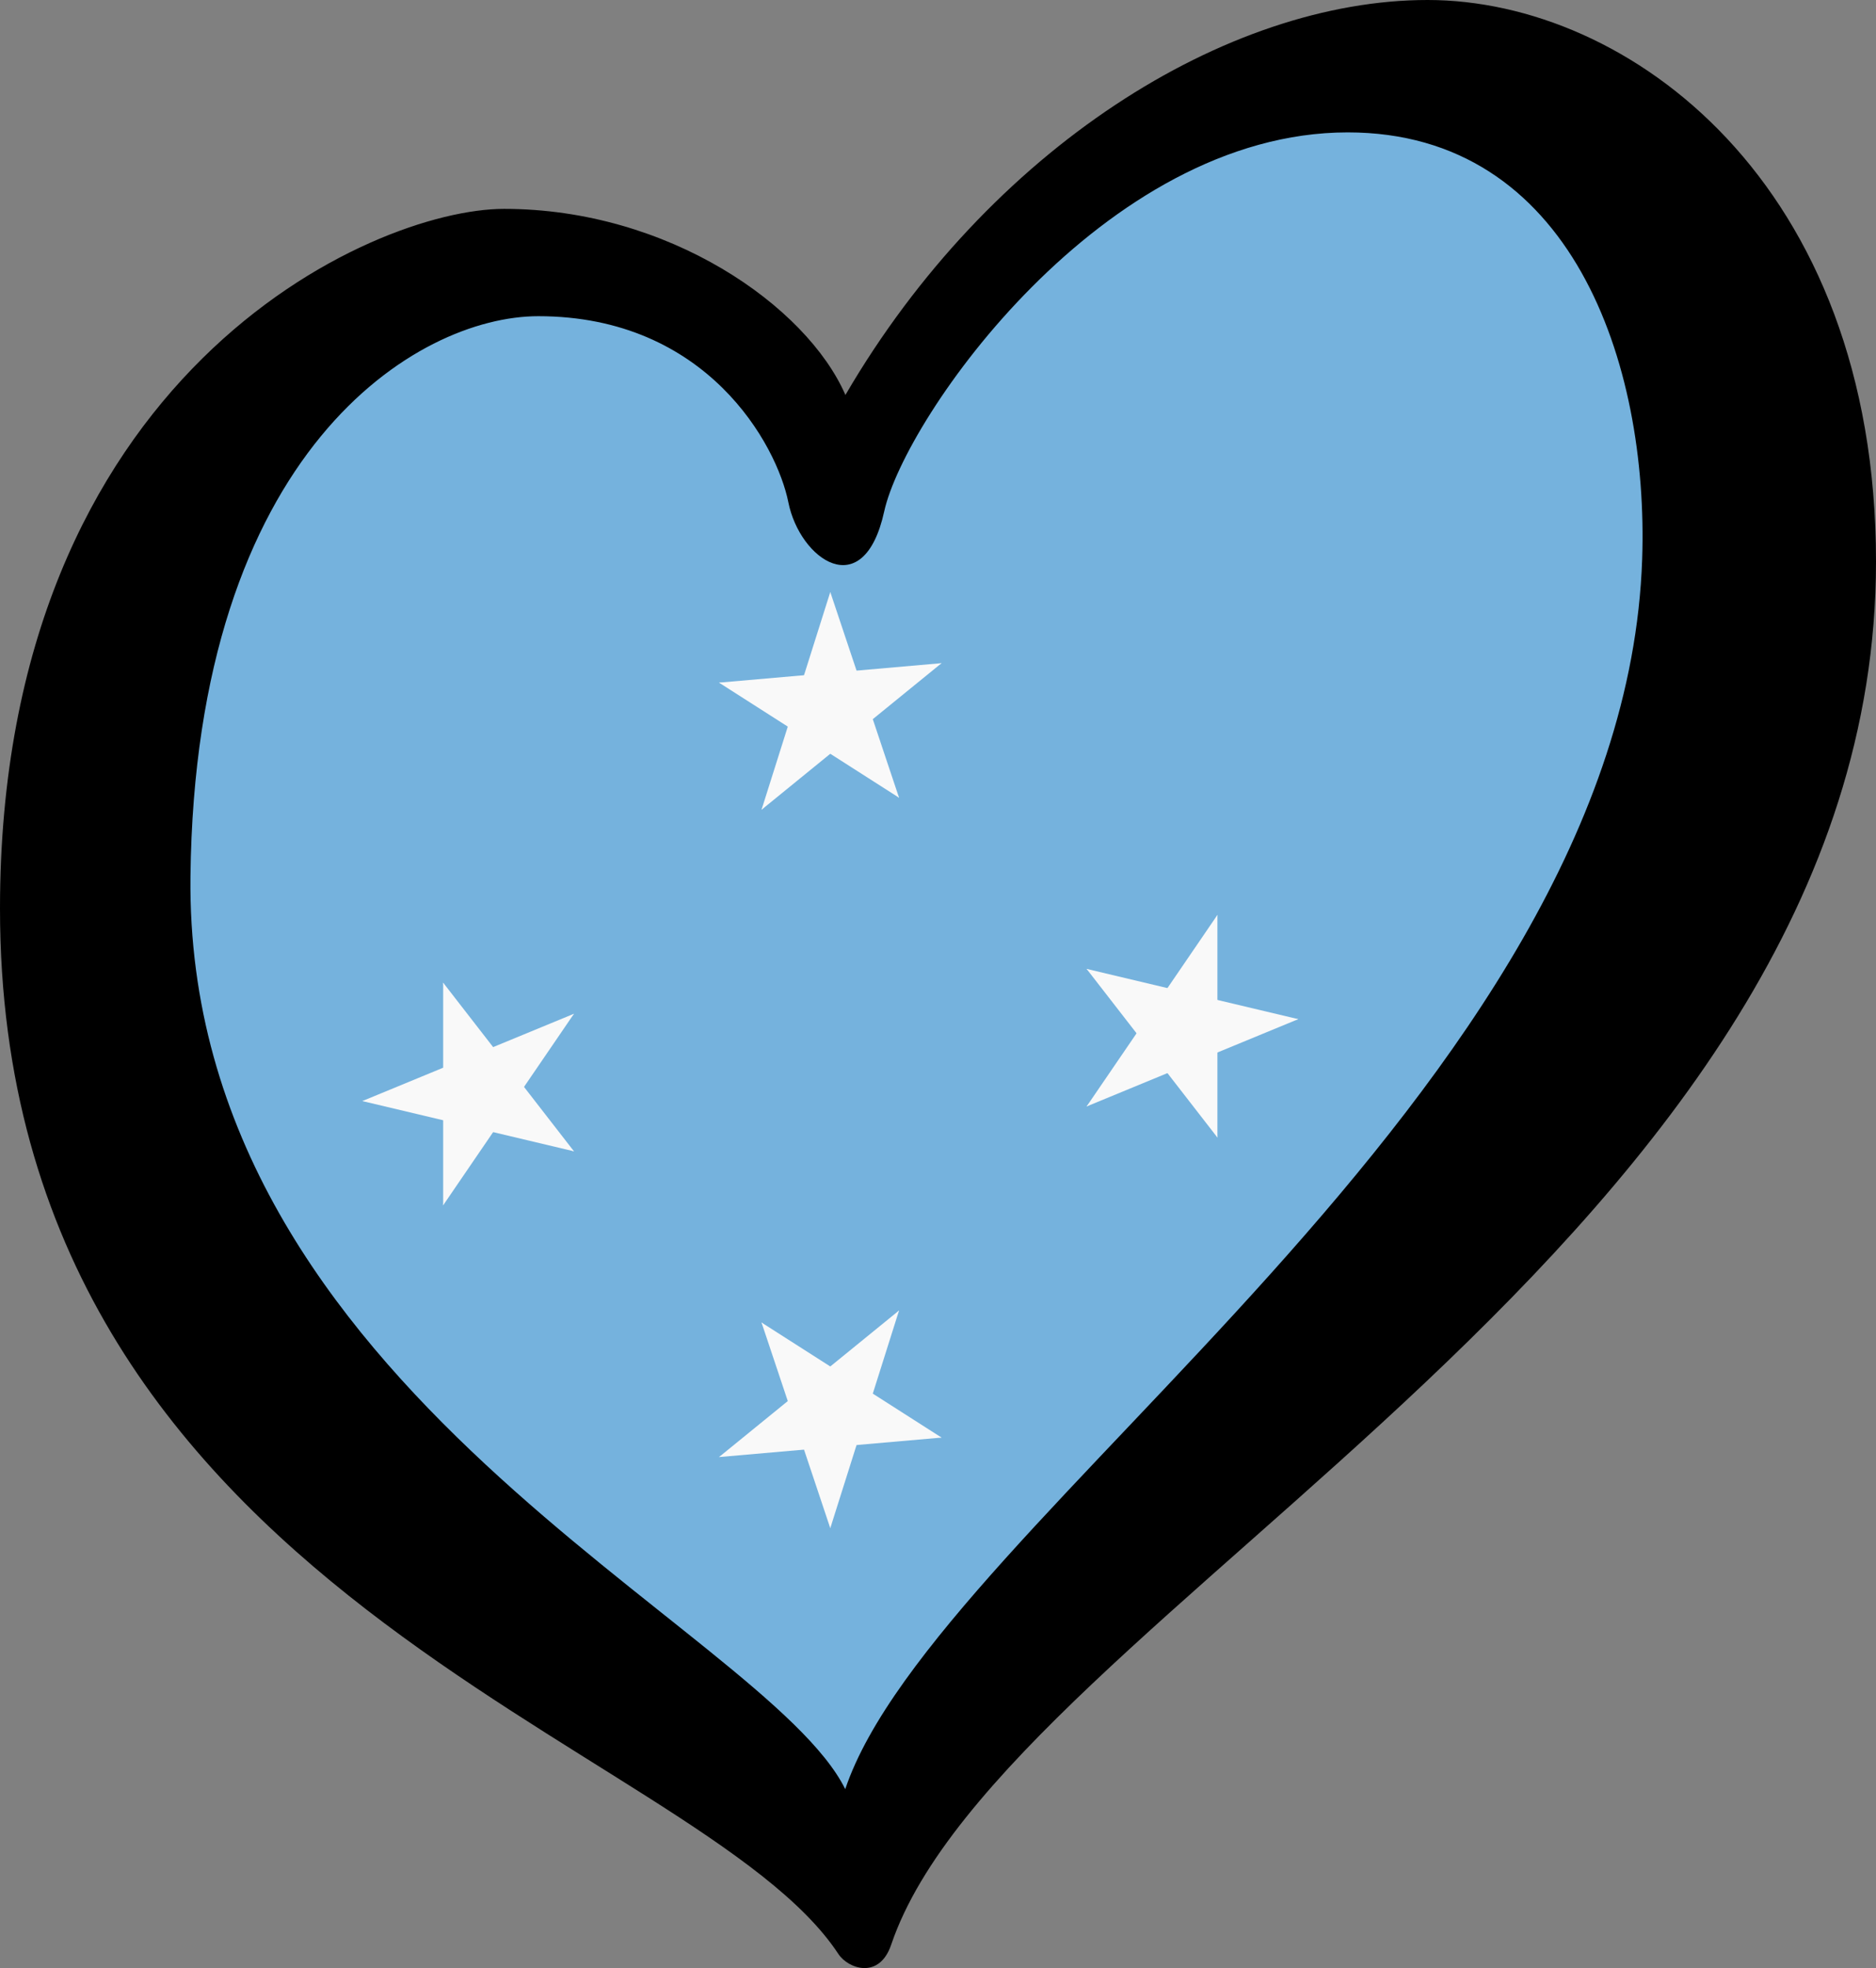 <?xml version="1.0" encoding="UTF-8" standalone="no"?>
<svg
   width="125.33"
   height="131.451"
   xml:space="preserve"
   id="svg2"
   version="1.1"
   xmlns:xlink="http://www.w3.org/1999/xlink"
   xmlns="http://www.w3.org/2000/svg"
   xmlns:svg="http://www.w3.org/2000/svg"
   xmlns:rdf="http://www.w3.org/1999/02/22-rdf-syntax-ns#"
   xmlns:cc="http://creativecommons.org/ns#"
   xmlns:dc="http://purl.org/dc/elements/1.1/"><rect width="100%" height="100%" fill="#808080" stroke="none"/><defs
     id="defs4"><g
       id="petal"><line
         x1="0"
         y1="0"
         x2="25"
         y2="0"
         stroke="#ffd700"
         stroke-width="2"
         id="line7" /><circle
         cx="25"
         cy="0"
         r="5"
         fill="#ffd700"
         id="circle9" /></g><pattern
       y="0"
       x="0"
       height="6"
       width="6"
       patternUnits="userSpaceOnUse"
       id="EMFhbasepattern" /><clipPath
       id="shield"><path
         style="fill:#000000"
         d="m 500,226.375 -63.702,110.332 h 127.401 z"
         id="path32" /></clipPath><linearGradient
       id="cap1"
       gradientUnits="userSpaceOnUse"
       x1="498.738"
       y1="289.055"
       x2="500.626"
       y2="283.42"><stop
         stop-color="#510000"
         offset="0"
         id="stop7" /><stop
         stop-color="#8a0000"
         offset="0.3"
         id="stop9" /><stop
         stop-color="#a00"
         offset="1"
         id="stop11" /></linearGradient><linearGradient
       id="cap2"
       gradientUnits="userSpaceOnUse"
       x1="501.444"
       y1="291.373"
       x2="502.927"
       y2="287.449"><stop
         stop-color="#ff2a2a"
         offset="0"
         id="stop14" /><stop
         stop-color="#f00"
         offset="1"
         id="stop16" /></linearGradient><linearGradient
       id="seabgrad"
       xlink:href="#seafgrad"
       gradientUnits="userSpaceOnUse"
       x1="444.509"
       y1="317.486"
       x2="634.411"
       y2="317.486" /><linearGradient
       id="seafgrad"><stop
         stop-color="#025"
         offset="0"
         id="stop24" /><stop
         stop-color="#04a"
         offset="0.5"
         id="stop26" /><stop
         stop-color="#025"
         offset="1"
         id="stop28" /></linearGradient><linearGradient
       id="mountain"
       gradientUnits="userSpaceOnUse"
       x1="484.764"
       y1="311.709"
       x2="484.764"
       y2="317.647"><stop
         stop-color="#F5F549"
         offset="0"
         id="stop19" /><stop
         stop-color="#97C924"
         offset="1"
         id="stop21" /></linearGradient></defs><path
     style="fill:#75b2dd;fill-opacity:1;fill-rule:evenodd;stroke:none;stroke-width:0.53px;stroke-linecap:butt;stroke-linejoin:miter;stroke-opacity:1"
     d="M 5.575,61.75 13.207,91.609 56.38,124.028 C 66.717,113.333 76.822,102.416 86.688,91.286 98.523,77.934 110.012,64.277 121.14,50.331 L 101.952,3.822 74.478,9.06 56.38,31.576 43.515,17.874 14.297,25.882 Z"
     id="path6132" /><g
     style="fill:#f9f9f9;fill-opacity:1"
     id="star"
     transform="matrix(3.908,-0.342,0,3.908,55.469,47.36)"><g
       id="c"
       style="fill:#f9f9f9;fill-opacity:1"><path
         id="t"
         d="M 0,-2 V 0 H 1"
         transform="rotate(18,2.6568758e-8,-2)"
         style="fill:#f9f9f9;fill-opacity:1" /><use
         height="100%"
         width="100%"
         y="0"
         x="0"
         xlink:href="#t"
         transform="scale(-1,1)"
         id="use9"
         style="fill:#f9f9f9;fill-opacity:1" /></g><use
       height="100%"
       width="100%"
       y="0"
       x="0"
       xlink:href="#c"
       transform="rotate(72)"
       id="use11"
       style="fill:#f9f9f9;fill-opacity:1" /><use
       height="100%"
       width="100%"
       y="0"
       x="0"
       xlink:href="#c"
       transform="rotate(144)"
       id="use13"
       style="fill:#f9f9f9;fill-opacity:1" /><use
       height="100%"
       width="100%"
       y="0"
       x="0"
       xlink:href="#c"
       transform="rotate(-144)"
       id="use15"
       style="fill:#f9f9f9;fill-opacity:1" /><use
       height="100%"
       width="100%"
       y="0"
       x="0"
       xlink:href="#c"
       transform="rotate(-72)"
       id="use17"
       style="fill:#f9f9f9;fill-opacity:1" /></g><g
     transform="matrix(0,-3.908,3.908,-0.342,32.022,72.858)"
     id="g6422"
     style="fill:#f9f9f9;fill-opacity:1"><g
       style="fill:#f9f9f9;fill-opacity:1"
       id="g6424"><path
         style="fill:#f9f9f9;fill-opacity:1"
         transform="rotate(18,2.6568758e-8,-2)"
         d="M 0,-2 V 0 H 1"
         id="path6426" /><use
         style="fill:#f9f9f9;fill-opacity:1"
         id="use6428"
         transform="scale(-1,1)"
         xlink:href="#t"
         x="0"
         y="0"
         width="100%"
         height="100%" /></g><use
       style="fill:#f9f9f9;fill-opacity:1"
       id="use6430"
       transform="rotate(72)"
       xlink:href="#c"
       x="0"
       y="0"
       width="100%"
       height="100%" /><use
       style="fill:#f9f9f9;fill-opacity:1"
       id="use6432"
       transform="rotate(144)"
       xlink:href="#c"
       x="0"
       y="0"
       width="100%"
       height="100%" /><use
       style="fill:#f9f9f9;fill-opacity:1"
       id="use6434"
       transform="rotate(-144)"
       xlink:href="#c"
       x="0"
       y="0"
       width="100%"
       height="100%" /><use
       style="fill:#f9f9f9;fill-opacity:1"
       id="use6436"
       transform="rotate(-72)"
       xlink:href="#c"
       x="0"
       y="0"
       width="100%"
       height="100%" /></g><g
     style="fill:#f9f9f9;fill-opacity:1"
     id="g6438"
     transform="matrix(-3.908,0.342,0,-3.908,55.469,94.254)"><g
       id="g6440"
       style="fill:#f9f9f9;fill-opacity:1"><path
         id="path6442"
         d="M 0,-2 V 0 H 1"
         transform="rotate(18,2.6568758e-8,-2)"
         style="fill:#f9f9f9;fill-opacity:1" /><use
         height="100%"
         width="100%"
         y="0"
         x="0"
         xlink:href="#t"
         transform="scale(-1,1)"
         id="use6444"
         style="fill:#f9f9f9;fill-opacity:1" /></g><use
       height="100%"
       width="100%"
       y="0"
       x="0"
       xlink:href="#c"
       transform="rotate(72)"
       id="use6446"
       style="fill:#f9f9f9;fill-opacity:1" /><use
       height="100%"
       width="100%"
       y="0"
       x="0"
       xlink:href="#c"
       transform="rotate(144)"
       id="use6448"
       style="fill:#f9f9f9;fill-opacity:1" /><use
       height="100%"
       width="100%"
       y="0"
       x="0"
       xlink:href="#c"
       transform="rotate(-144)"
       id="use6450"
       style="fill:#f9f9f9;fill-opacity:1" /><use
       height="100%"
       width="100%"
       y="0"
       x="0"
       xlink:href="#c"
       transform="rotate(-72)"
       id="use6452"
       style="fill:#f9f9f9;fill-opacity:1" /></g><g
     style="fill:#f9f9f9;fill-opacity:1"
     id="g6454"
     transform="matrix(0,3.908,-3.908,0.342,78.916,68.755)"><g
       id="g6456"
       style="fill:#f9f9f9;fill-opacity:1"><path
         id="path6458"
         d="M 0,-2 V 0 H 1"
         transform="rotate(18,2.6568758e-8,-2)"
         style="fill:#f9f9f9;fill-opacity:1" /><use
         height="100%"
         width="100%"
         y="0"
         x="0"
         xlink:href="#t"
         transform="scale(-1,1)"
         id="use6460"
         style="fill:#f9f9f9;fill-opacity:1" /></g><use
       height="100%"
       width="100%"
       y="0"
       x="0"
       xlink:href="#c"
       transform="rotate(72)"
       id="use6462"
       style="fill:#f9f9f9;fill-opacity:1" /><use
       height="100%"
       width="100%"
       y="0"
       x="0"
       xlink:href="#c"
       transform="rotate(144)"
       id="use6464"
       style="fill:#f9f9f9;fill-opacity:1" /><use
       height="100%"
       width="100%"
       y="0"
       x="0"
       xlink:href="#c"
       transform="rotate(-144)"
       id="use6466"
       style="fill:#f9f9f9;fill-opacity:1" /><use
       height="100%"
       width="100%"
       y="0"
       x="0"
       xlink:href="#c"
       transform="rotate(-72)"
       id="use6468"
       style="fill:#f9f9f9;fill-opacity:1" /></g><path
     d="M 12.724,58.555 C 13.042,30.043 27.88,21.119 35.96,21.119 c 11.285,0 15.945,8.615 16.707,12.429 0.761,3.811 5.032,6.859 6.405,0.608 1.373,-6.251 14.649,-25.314 30.965,-25.314 14.943,0 20.118,15.41 19.671,28.517 C 108.485,73.04 62.519,101.518 56.468,119.5 51.081,108.609 12.344,92.866 12.724,58.555 Z M 95.375,0 C 81.956,2.650232e-8 66.086,9.911 56.48,26.381 53.888,20.433 44.653,13.951 33.675,13.951 24.829,13.951 0,25.007 0,60.689 c 0,46.05 46.592,55.509 56.011,69.822 0.647,0.984 2.732,1.728 3.527,-0.624 C 67.054,107.708 125.33,82.647 125.33,37.512 125.329,12.199 108.794,2.650232e-8 95.375,0 Z"
     id="path29"
     style="stroke-width:0.53" /></svg>
